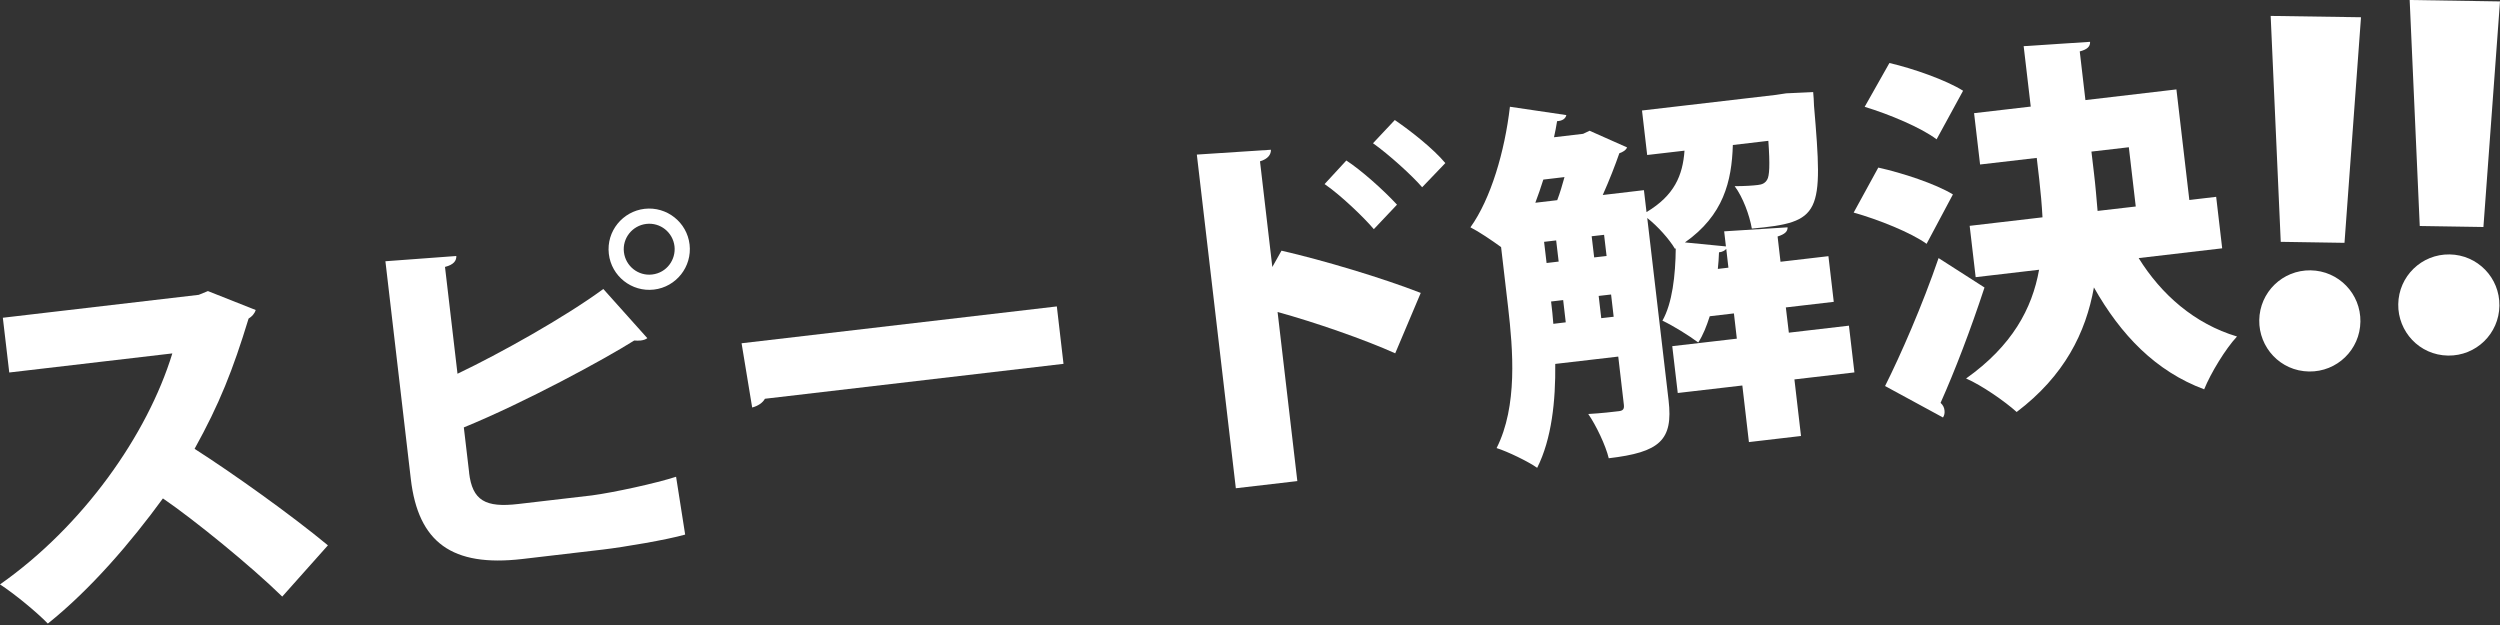 <?xml version="1.0" encoding="UTF-8"?>
<svg id="_レイヤー_1" data-name="レイヤー_1" xmlns="http://www.w3.org/2000/svg" version="1.1" viewBox="0 0 300 75">
  <rect x="0" y="0" width="300" height="75" fill="#333333" stroke="none"/>
  <!-- Generator: Adobe Illustrator 29.4.0, SVG Export Plug-In . SVG Version: 2.1.0 Build 152)  -->
  <defs>
    <style>
      .st0 {
        fill: #fff;
      }
    </style>
  </defs>
  <path class="st0" d="M30.68,37.21c-.13.43-.46.79-.85,1.02-1.89,6.19-3.49,10.23-6.48,15.63,4.61,2.95,11.58,7.92,16,11.58l-5.48,6.15c-3.73-3.65-10.58-9.23-14.32-11.78-3.84,5.27-8.69,10.93-13.81,15.02-1.31-1.36-4.05-3.61-5.74-4.7,9.97-7,17.69-17.95,20.68-27.72l-19.57,2.29-.77-6.57,23.51-2.75,1.1-.45,5.73,2.27Z"/>
  <path class="st0" d="M56.29,56.72c.39,3.35,1.96,4.22,5.9,3.76l8.83-1.03c2.62-.35,7.68-1.45,10.11-2.24l1.09,6.94c-2.22.63-7.35,1.5-9.89,1.8l-9.65,1.13c-8.43.98-12.49-1.98-13.38-9.59l-3.05-26.14,8.51-.63c.02.55-.29,1.04-1.36,1.31l1.5,12.82c5.09-2.43,12.8-6.73,17.5-10.17l5.28,5.9c-.21.16-.48.24-.79.28-.27.03-.55.02-.78,0-3.59,2.26-13.05,7.4-20.45,10.43l.64,5.44ZM77.34,25.06c2.67-.31,5.1,1.61,5.41,4.28.31,2.67-1.61,5.1-4.28,5.41-2.67.31-5.1-1.61-5.41-4.28-.32-2.76,1.7-5.11,4.28-5.41ZM80.94,29.55c-.2-1.68-1.71-2.88-3.39-2.68-1.67.2-2.88,1.71-2.68,3.39.2,1.67,1.71,2.88,3.39,2.68,1.77-.21,2.86-1.8,2.68-3.39Z"/>
  <path class="st0" d="M89,41.19l37.82-4.42.8,6.89-35.83,4.19c-.26.49-.86.88-1.53,1.05l-1.27-7.7Z"/>
  <path class="st0" d="M167.43,42.4c-3.63-1.64-9.67-3.74-14.12-4.96l2.37,20.29-7.38.86-4.68-40.04,8.89-.58c.02.55-.33,1.1-1.31,1.39l1.48,12.68,1.1-1.96c5.05,1.16,12.09,3.27,16.71,5.07l-3.06,7.24ZM161.56,19.26c1.74,1.13,4.4,3.48,6.08,5.3l-2.78,2.94c-1.23-1.46-4.07-4.16-5.91-5.41l2.61-2.83ZM167.37,14.4c2,1.37,4.63,3.45,6.07,5.17l-2.78,2.9c-1.22-1.42-4.05-3.98-5.9-5.28l2.61-2.78Z"/>
  <path class="st0" d="M221.87,39.07l.66,5.62-7.2.84.79,6.79-6.25.73-.79-6.79-7.75.9-.66-5.62,7.75-.9-.35-3.03-2.9.34c-.37,1.15-.79,2.25-1.38,3.15-1.06-.8-3.04-2.03-4.3-2.62,1.18-2.07,1.57-5.42,1.6-8.68l-.09.06c-.69-1.16-2.06-2.7-3.33-3.7l2.56,21.88c.56,4.8-1.06,6.23-7.18,6.95-.36-1.52-1.52-3.96-2.46-5.31,1.5-.08,3.14-.27,3.68-.34.5-.06.66-.26.59-.8l-.67-5.75-7.56.88c.05,4.4-.42,9-2.17,12.47-1.05-.75-3.58-1.97-4.87-2.37,2.54-5.02,1.97-11.8,1.38-16.92l-.84-7.2c-1.15-.83-2.65-1.85-3.68-2.37,2.45-3.41,4.12-9.11,4.74-14.47l6.77,1c-.09.42-.47.7-1.11.73-.11.66-.22,1.27-.37,1.93l3.49-.41.78-.37,4.5,2c-.14.34-.53.57-.93.7-.48,1.39-1.19,3.22-1.99,5.01l4.94-.58.31,2.63c3.35-2,4.35-4.41,4.56-7.37l-4.48.52-.62-5.34,16.04-1.87,1.26-.19,3.24-.15c.05.45.08,1.09.1,1.64,1.11,13,.9,13.99-7.46,14.74-.28-1.62-1.08-3.78-2.06-5.09,1.24,0,2.2-.07,2.78-.14.5-.06.85-.19,1.12-.64.27-.44.35-1.74.14-4.66l-4.26.5c-.13,4.38-1.13,8.44-5.75,11.69l4.92.48-.21-1.81,7.61-.48c.01.5-.32.82-1.2,1.1l.35,3.03,5.75-.67.64,5.48-5.75.67.36,3.03,7.2-.84ZM186.87,24.01c.32-.82.61-1.82.87-2.76l-2.54.3c-.3.95-.61,1.86-.96,2.78l2.63-.31ZM185.29,29.02l.3,2.54,1.45-.17-.3-2.54-1.45.17ZM186.13,36.18c.11.95.21,1.77.27,2.68l1.49-.18-.31-2.67-1.45.17ZM191,28.35l.3,2.54,1.49-.17-.3-2.54-1.49.17ZM192.15,38.18l1.49-.17-.31-2.67-1.49.17.31,2.67ZM207.15,29.86c-.16.2-.46.38-.87.42-.02.64-.07,1.34-.14,1.99l1.27-.15-.26-2.27Z"/>
  <path class="st0" d="M225.39,20.11c2.87.63,6.88,1.95,8.96,3.22l-3.16,5.93c-1.86-1.34-5.76-2.91-8.75-3.75l2.95-5.39ZM226.73,7.56c2.88.67,6.8,2.05,8.84,3.33l-3.18,5.83c-1.82-1.39-5.68-3.01-8.63-3.9l2.97-5.26ZM226.21,46.32c1.86-3.71,4.47-9.66,6.42-15.35l5.51,3.53c-1.66,5.06-3.56,10.01-5.27,13.84.31.29.44.59.47.91.04.32-.02.6-.18.85l-6.96-3.78ZM266.65,29.8l-10.01,1.17c2.71,4.37,6.71,7.89,11.8,9.41-1.39,1.49-3.16,4.41-3.94,6.34-5.81-2.17-9.99-6.5-13.23-12.23-.97,5.44-3.54,10.61-9.27,14.95-1.39-1.26-4.23-3.23-6.07-4.02,5.51-3.91,7.93-8.37,8.76-13.05l-7.61.89-.72-6.16,8.74-1.02c-.08-1.51-.22-3.05-.39-4.55l-.3-2.58-6.8.79-.72-6.16,6.8-.79-.85-7.25,7.97-.52c.02.55-.31.91-1.24,1.15l.68,5.84,10.92-1.28,1.55,13.27,3.22-.38.72,6.16ZM250.97,18.18l.31,2.63c.18,1.49.3,3,.43,4.5l4.58-.53-.83-7.11-4.48.52Z"/>
  <path class="st0" d="M273.69,29.03l-1.21-27.12,10.84.16-1.98,27.07-7.64-.12ZM271.11,38.42c.05-3.36,2.8-6.03,6.16-5.98,3.36.05,6.03,2.8,5.98,6.16-.05,3.36-2.8,6.03-6.16,5.98-3.47-.05-6.03-2.91-5.98-6.16Z"/>
  <path class="st0" d="M290.37,27.12l-1.21-27.12,10.84.17-1.99,27.07-7.64-.12ZM287.79,36.51c.05-3.36,2.8-6.03,6.16-5.98,3.36.05,6.03,2.8,5.98,6.16-.05,3.36-2.8,6.03-6.16,5.98-3.47-.05-6.03-2.91-5.98-6.16Z"/>
</svg>
